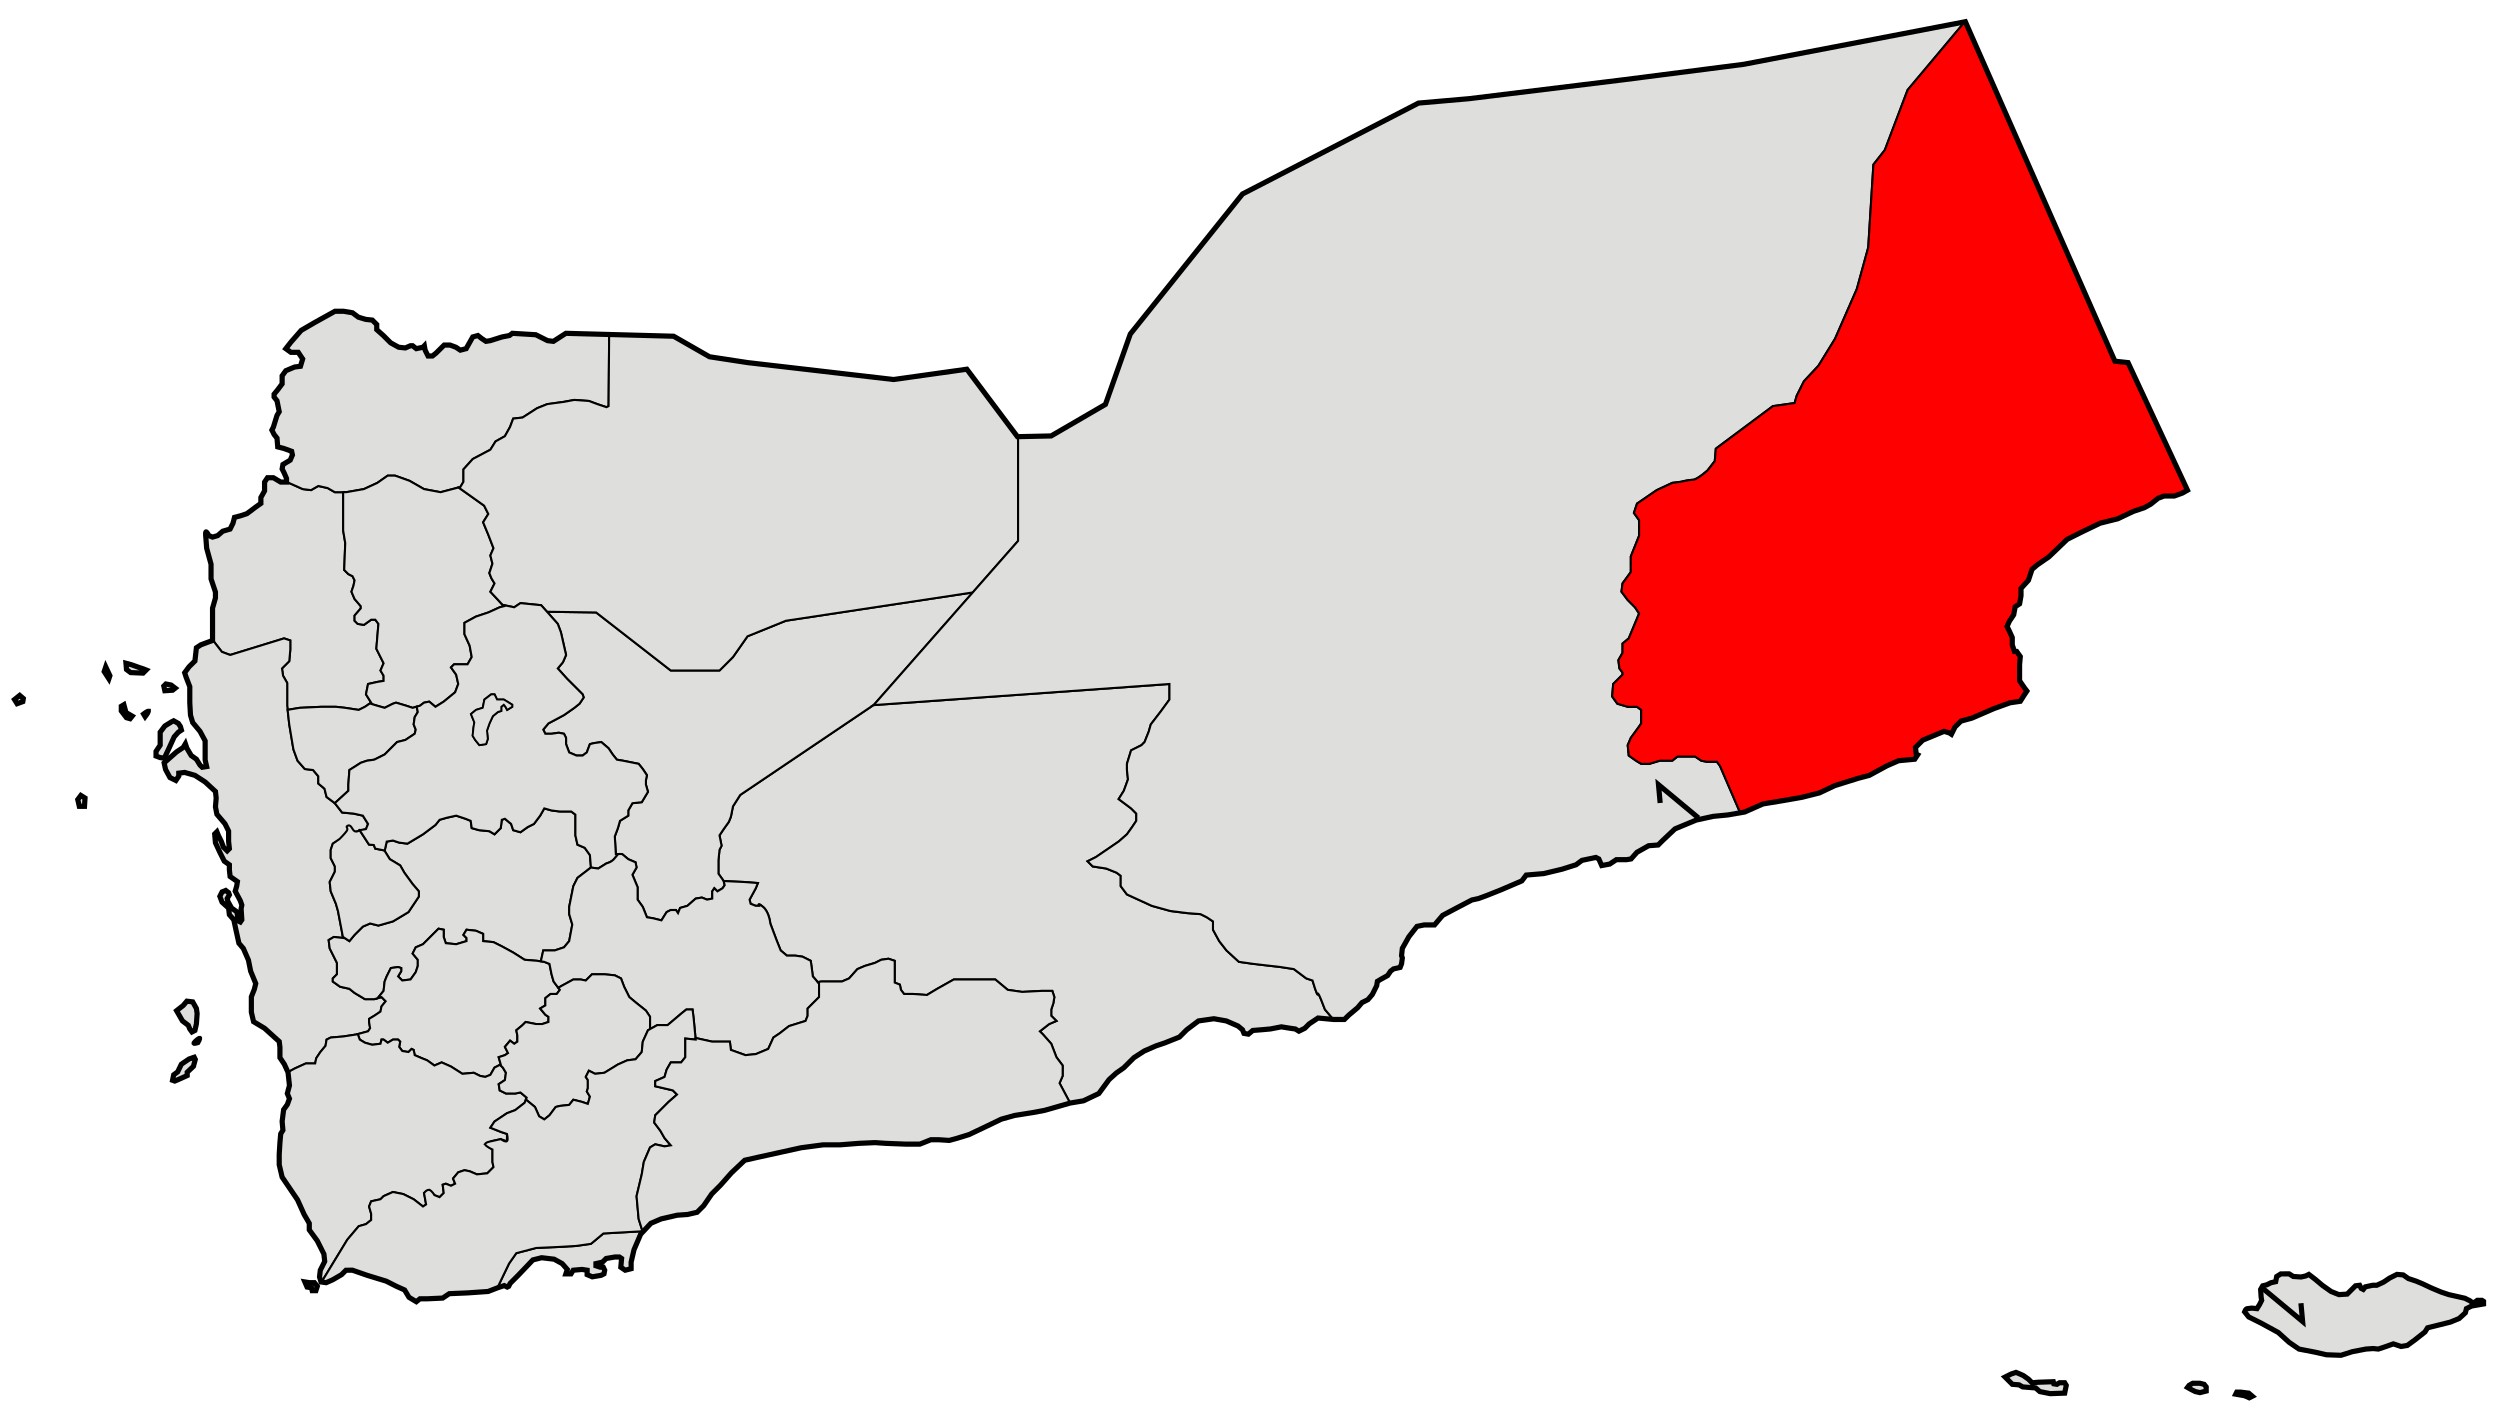 <?xml version="1.0" encoding="utf-8"?>
<!DOCTYPE svg PUBLIC "-//W3C//DTD SVG 1.1//EN" "http://www.w3.org/Graphics/SVG/1.1/DTD/svg11.dtd">
<svg version="1.1"
	 id="svg2" xmlns:rdf="http://www.w3.org/1999/02/22-rdf-syntax-ns#" sodipodi:docbase="C:\Documents and Settings\Rub√©n\Mis documentos\Mis im√°genes\wikipedia" inkscape:version="0.43" sodipodi:docname="Location of Hadhramaut.svg" xmlns:svg="http://www.w3.org/2000/svg" xmlns:sodipodi="http://inkscape.sourceforge.net/DTD/sodipodi-0.dtd" xmlns:inkscape="http://www.inkscape.org/namespaces/inkscape" xmlns:dc="http://purl.org/dc/elements/1.1/" sodipodi:version="0.32" xmlns:cc="http://web.resource.org/cc/"
	 xmlns="http://www.w3.org/2000/svg" xmlns:xlink="http://www.w3.org/1999/xlink" x="0px" y="0px" width="1205.694px"
	 height="686.015px" viewBox="0 0 1205.694 686.015" enable-background="new 0 0 1205.694 686.015" xml:space="preserve">
<path id="path3113" sodipodi:nodetypes="ccccccccccccccccccccccccccccccccccccccccccccccccccccccccccccccccccccccccccccccccccc" fill="#DEDEDC" stroke="#000000" d="
	M129,230.406l-1.406,2.094v4.25l-1.781,3.188v2.844l-2.469,1.75l-4.25,3.188l-3.188,1.062l-2.812,0.719l-0.719,2.812l-1.406,2.844
	l-3.531,1.031l-2.469,2.125l-2.469,0.719l-1.781-0.719l-1.406-1.75v3.188l0.344,4.594l2.125,7.781v7.062l2.125,6.344v2.843
	l-1.406,4.938v7.094v5.656v2.5l4.5,5.812l4,1.5l19.5-6l6.5-2l3,1v4.5l-0.5,5.5l-3.5,3.5l0.5,3.5l2,3.5v11l0.219,1.969l5.781-0.969
	l10.5-0.5h7l4.5,0.5l6.5,1l3-1.5l3-2l-2.5-4l1-5l4.5-1l3-0.5v-2.5l-1.5-2.5l1.5-3.5l-1.5-3l-2-4l1-12l-1.5-2h-2l-3.5,2.5l-3-0.5
	l-1.5-1.5v-2.5l3-3.5v-1l-3-3.5l-1.5-3.5l1-3l0.5-2.5l-1-2l-2-1l-2-2l0.5-13l-1-6v-18.5h-4l-3.5-2l-4.5-1l-3.5,2l-4-0.5l-7.812-3.5
	v0.125h-2.812l-3.531-2.094H129z"/>
<path id="path3103" fill="#DEDEDC" stroke="#000000" d="M138.188,232.375l7.812,3.5l4,0.5l3.5-2l4.5,1l3.5,2h5.5l8.5-1.5l6.5-3
	l5-3.5h3.5l7,2.5l7,4l8,1.5l9.5-2.5l1.5-2.5v-6l4.5-5l8.5-4.5l2.5-4l4.5-2.5l2.5-4.5l1.5-4l4.5-0.5l7-4.5l5-2l7.5-1l5.5-1l7,0.5
	l4,1.5l4.5,1.5l1-0.5l0.281-34.562l-20.875-0.562l-6.031,3.875l-2.812-0.344l-5.656-2.844l-11.312-0.688l-1.406,1.062l-3.562,0.688
	l-5.656,1.781l-2.094,0.344l-2.125-1.406l-1.781-1.406L228,162.5l-3.188,5.656L222,168.875l-2.125-1.406l-2.844-1.062h-2.812
	l-3.906,3.875l-1.75,1.406h-2.125l-1.406-2.812l-0.375-2.125l-0.688,0.719l-3.188,0.688L199,166.75h-1.062l-2.469,1.062
	l-3.188-0.344l-3.875-2.125l-3.531-3.531l-3.188-2.844V156.5l-2.125-2.125l-3.188-0.344l-3.531-1.062L170,150.844l-4.219-0.719
	h-4.25l-9.562,5.312l-6.719,3.906L140.313,165l-2.469,3.156l2.469,1.781h3.531l2.125,3.188l-1.062,3.531L142.094,177l-4.25,1.781
	l-1.781,2.469v3.875l-2.125,2.844l-1.75,2.125v1.406l1.406,1.781l1.062,5.281l-1.062,1.781l-1.75,5.656l-0.719,1.406l1.062,2.125
	l1.406,1.781l0.344,4.219l2.844,0.719l3.875,1.406l0.375,1.781l-1.062,2.469l-3.531,2.125l-0.375,2.125l1.062,2.125l1.062,2.469
	V232.375z"/>
<path id="path3108" sodipodi:nodetypes="cccccccccccccccccccccccccccccccccccccccccccccccccccccccccccccccccccccccccccccccccccccccccccccccccccccccccccccccccccccccccccccccccccccccccccccccccccccccccccccccccccccccccccccccccccccccccccccccccccccccccccccccssssssssscccccccccccccccccccccccccccccccccccccsssssssscsssssscccccccccccccc" fill="#DEDEDC" stroke="#000000" d="
	M137,307.875l-6.5,2l-19.5,6l-4-1.5l-4.5-5.812v0.312L96.844,311l-2.125,1.406L94,318.781l-2.844,2.812l-2.094,2.844l0.688,2.125
	l1.781,4.594v6v1.781l0.344,6l1.062,3.531l3.531,4.25l2.469,4.594v6.031v3.156l0.719,3.188l-2.125,0.344L96.469,369l-1.75-2.844
	l-2.5-1.781l-2.094-3.531l-0.719-2.125l-1.062,1.781l-3.188,2.125l-3.188,2.812l-2.812,2.5l0.688,3.156L81.969,375l2.844,1.406
	l1.406-2.125v-1.406l2.844-0.344L94,373.937l4.938,3.188l4.969,4.594l0.344,3.188l-0.344,4.219l0.688,3.562l3.906,4.594l1.75,3.531
	v4.938l0.375,3.531l-1.062,1.062l-1.781-1.75l-1.062-2.844l-1.406-2.812l-0.719-1.781l-1.062,1.062l0.375,4.25l2.125,4.594
	l2.125,4.25l2.469,1.75v2.469l0.344,3.188l3.531,2.469l-0.344,2.125l-0.719,2.469l2.469,4.625l0.719,2.094l-0.344,1.781l0.344,5.312
	l-0.719,1.062l-1.406-0.719v-2.812l-0.344-1.438l-2.469-1.75l-1.781-3.188l-0.344-1.406l1.062-1.781l-0.375-1.062l-1.406-1.062
	l-1.75,0.719l-1.062,2.125l1.062,2.812l3.156,2.844l0.375,3.188l2.125,2.469l1.062,4.938l1.406,6.375l2.125,2.469l2.469,5.656
	l1.062,5.312l2.469,6l-0.719,2.844l-1.406,3.531v7.406l1.062,4.594l5.312,3.188l7.062,6.375l0.344,2.812v4.969l2.125,3.188
	l1.75,3.844l3.125-1.719l5.5-2.5h4.5l0.5-2.5l2-3l2.5-3l0.5-3l2-1l6-0.5l6.5-1l5.5-1.5l1-1.5l-0.5-3v-1.5l2.5-1.5l3-2l0.5-2.5l2-2.5
	l-2-2l-3.5,1H176l-5-3l-2.5-2l-4.5-1l-3.5-2.5v-1.5l2-2v-2v-3.5l-1-2l-2.5-5l-0.5-4l2.5-1.5l4.5,0.5l-0.5-2.5l-2-10.5l-1-3.5l-2.5-6
	l-0.5-4.5l2.5-5v-2.5l-2-4v-4l1-3l2.5-1.5l3-2l4.5-2l6-1.5l1-2.5l-2.5-4l-4.5-1l-5.5-0.5l-3.5-4.5l-4-3l-1-4l-3-2.5v-3.5l-2.5-3
	l-4-0.5l-3.5-4l-2-5.5l-2-12l-1-9v-11l-2-3.5l-0.5-3.5l3.5-3.5l0.5-5.5v-4.5L137,307.875z M60.75,319.875l0.25,3l2,1.5l6,0.25
	l1.5-1.5l-1.25-0.5l-2.25-0.75l-3.5-1.25L60.75,319.875z M51,321.625l-0.75,2.25l2.25,3.5l0.5-1.5L51,321.625z M80,329.875l-1,1
	l0.5,2.25l3.75-0.25l1.25-1l-2-1.5L80,329.875z M9.5,335.375l-2.5,2l1.25,2l2.75-1l0.25-1.5L9.5,335.375z M59.75,339.875l-1.25,0.75
	v2.25l2.5,3.25l1.75,0.5l1-1.25l-3-1.75L59.75,339.875z M71.344,343.062c-0.521,0.09-2.094,1.312-2.094,1.312l0.75,1.25
	c0,0,1.423-1.871,1.5-2.406c0-0.004-0.001-0.027,0-0.031c0-0.004,0-0.027,0-0.031c-0.001-0.003,0.001-0.027,0-0.031
	c-0.002-0.002,0.001-0.029,0-0.031c-0.002-0.002-0.029,0.002-0.031,0c-0.003,0-0.028-0.029-0.031-0.031c-0.004,0-0.027,0-0.031,0
	s-0.027,0-0.031,0C71.366,343.064,71.353,343.061,71.344,343.062z M83.75,347.625l-1,0.5l-3.25,2l-2.25,3v6.25l-2,3v2.25l2,0.75
	l2,0.25l2.25-4.75l2.5-5.5l2-2.25l1.5-1l-0.5-1.75l-1-1.5L83.75,347.625z M39,383.625l-1.5,2l0.75,3.25h2.5l0.25-4L39,383.625z
	 M90.125,482.843l-1.781,2.094l-3.188,2.5L88,492.375l2.812,2.125l0.719,1.75l1.062,1.438L94,496.968l0.719-3.188l0.344-4.938
	l-0.344-2.469l-1.781-3.188L90.125,482.843z M96.031,500.875c-0.56,0.209-2.165,1.615-2.375,2.094
	c-0.003,0.008-0.029,0.025-0.031,0.031c-0.001,0.004,0,0.029,0,0.031c0,0.004-0.001,0.029,0,0.031
	c0.001,0.006,0.028,0.027,0.031,0.031c0.004,0.004,0.026,0.029,0.031,0.031c0.003,0.002,0.028,0,0.031,0
	c0.014,0.006,0.046,0.029,0.062,0.031c0.435,0.055,1.625-0.344,1.625-0.344s0.854-1.49,0.812-1.875
	c-0.001-0.002,0.001-0.027,0-0.031c-0.003-0.004-0.028-0.027-0.031-0.031c-0.003,0-0.029,0.002-0.031,0c-0.003,0-0.028,0-0.031,0
	c-0.014,0.002-0.046-0.004-0.062,0C96.054,500.878,96.04,500.871,96.031,500.875z M93.656,509.875l-2.5,0.875l-3.688,2.5
	l-1.781,3.688l-1.938,1.438L83.219,521l1.062,0.375l2.469-1.062l3.531-1.594v-1.594l3-2.844l0.906-3.344L93.656,509.875z"/>
<path id="path3118" fill="#DEDEDC" stroke="#000000" d="M178.375,339.281l3.625,1.094l3.5,1l4-2l1.5-0.5l5,1.5l3,1l3.5-1l2-1.5
	l2.5-0.5l3,2.5l4-2.5l5.5-4.5l1.5-4l-1-4.5l-2.5-3.5l1.5-1.5h6.5l2-3.5l-1-5.5l-2.5-5.5v-5.5l5.5-3l6-2l5.5-2.5l2-0.5l-6.5-7l2-4
	l-1.5-2.5l-1-2.5l1.5-4.5l-1-4l1.5-3.5l-2.5-6.5l-2.5-6l2.5-4l-2-4l-12.344-8.781l-8.656,2.281l-8-1.5l-7-4l-7-2.5H187l-5,3.5
	l-6.5,3l-8.5,1.5h-1.5v18.5l1,6l-0.5,13l2,2l2,1l1,2l-0.5,2.5l-1,3l1.5,3.5l3,3.5v1l-3,3.5v2.5l1.5,1.5l3,0.5l3.5-2.5h2l1.5,2l-1,12
	l2,4l1.5,3l-1.5,3.5l1.5,2.5v2.5l-3,0.5l-4.5,1l-1,5l2.5,4L178.375,339.281z"/>
<path id="path3123" fill="#DEDEDC" stroke="#000000" d="M161.469,387.343l6.531-5.969v-3l0.5-7l5.5-3.5l3-1l3.5-0.5l5-2.5l3-3l3-3
	l4-1l4.5-3l0.5-2l-1-2.5l0.5-3.5l1.5-2.5l-0.562-2.562L199,341.375l-3-1l-5-1.5l-1.5,0.5l-4,2l-3.5-1l-3.625-1.094L176,340.875
	l-3,1.5l-6.5-1l-4.5-0.5h-7l-10.5,0.5l-5.781,0.969l0.781,7.031l2,12l2,5.5l3.5,4l4,0.5l2.5,3v3.5l3,2.5l1,4L161.469,387.343z"/>
<path id="path3183" fill="#DEDEDC" stroke="#000000" d="M643.063,491.656L639,486.875c0,0-0.875-2.375-1.75-4.5
	c-0.438-1.062-0.859-2.078-1.188-2.688c-0.164-0.305-0.311-0.494-0.406-0.562s-0.156,0-0.156,0.25s-0.025,0.322-0.094,0.281
	s-0.164-0.211-0.281-0.469c-0.234-0.516-0.562-1.375-0.875-2.312c-0.625-1.875-1.25-4-1.25-4l-3-1l-6-4.5l-6.5-1l-13-1.5l-7-1
	l-6-5.5l-3.5-4.5l-3-5.5v-4l-3-2l-3-1.5l-6.5-0.5l-8-1l-9-2.5l-12-5.5l-3-4v-5l-2-1.5l-5-2l-6.5-1l-2.5-2.5l4-2l11-7.5l4-3.5
	l2.5-3.5l2-3v-3.5l-2.5-2.5l-4-3l-2-1.5l2.5-4l2-5.5l-0.5-4.5v-3l2-6.5l5-2.5l1.5-1.5l2-5l1-3.5l5-6.5l4-5.5v-7.5l-142.781,10.188
	L357,383.375l-3.5,5.5l-1,5l-1,2.5l-2.5,3.5l-2,3l1,5l-1,2l-0.5,5v6.5l2.5,3.5v0.031l10,0.469l6.5,0.5l-1,2.5l-3,5.5l0.5,2l2.5,1
	h1.5c0,0-0.25-0.5-0.125-0.688c0.062-0.094,0.234-0.133,0.562,0.031s0.812,0.531,1.562,1.156s1.344,1.414,1.812,2.281
	s0.812,1.812,1.062,2.656c0.5,1.688,0.625,3.062,0.625,3.062l3,8l2,5l3,2.5h4l3.5,0.5l4,2l0.5,3.5l0.5,4l2.406,2.781l1.594-0.281h10
	l3.5-1.5l4-4.5l3.5-1.5l5-1.5l3-1.5l3.5-0.5l3,1v8v2.5l2.5,1l0.5,2.5l1.5,2h4.5l6.5,0.5l5-3l8-4.5h13.5h6.5l6,5l7,1l9.5-0.5h5l1,3
	l-0.5,3l-1,3v3l2.5,2.5l-3.5,1.5l-4.5,3.5l1.5,1.5l4,4.5l2.5,6.5l3,4v5l-1.5,3.5l5.094,9.594h0.062l6.344-1.062l7.438-3.531
	l4.938-6.719l3.531-3.188l3.531-2.469l4.969-4.938l4.938-3.188l5.656-2.469l4.25-1.438l7.062-2.812l3.531-3.531l5.656-4.25
	l7.438-1.062l6,1.062l5.656,2.469l2.125,1.781l0.719,1.75l2.125,0.375l2.125-1.781l4.219-0.344l4.25-0.375l5.312-1.031l4.25,0.688
	l2.469,0.344l1.75,1.062l2.844-1.406l2.125-2.125l4.25-2.812L643.063,491.656z"/>
<path id="path3133" fill="#DEDEDC" stroke="#000000" d="M263.781,295.031l5.219,5.844l1.5,4l2.5,11l-1.5,3.5l-2.5,3l4.5,5l7.5,7.5
	l0.5,1.5l-2,3l-2.5,2l-5,3.5l-7.5,4l-2.5,3l1,2h3l3.5-0.5l2.5,0.5l1,2v3l1.5,4l3.5,1.5h3l2-1.5l1.5-4l2-0.5l3.5-0.5l3.5,3l2,3l2,2.5
	l3,0.5l7.5,1.5l2,2.5l2,3l-0.5,2.5v2l1,3.5l-3,5l-4.5,0.5l-2,3.5v2.5l-4,2.5l-1,3.5l-1.5,4l0.5,8.5h3l3,2.5l3.5,1.5l0.5,2.5l-2,3.5
	l2.5,6v6l2.5,3.5l2,5l3,0.5l4,1l2.5-4l2-1h2.5l1,1.5l1-2.5l3.5-1l4-3.5l3-0.5l2.5,1l2.5-0.5v-3.5l1-1.5l1.5,1.5l2.5-1.5l1-1.5
	l-0.5-2l-2.5-3.5v-6.5l0.5-5l1-2l-1-5l2-3l2.5-3.5l1-2.5l1-5l3.5-5.5l64.5-43.5l47.656-54.156L379,299.375l-18.5,7.5l-7,10l-6.5,6.5
	h-23.5l-36-28L263.781,295.031z"/>
<path id="path3128" fill="#DEDEDC" stroke="#000000" d="M263.781,295.031l23.719,0.344l36,28H347l6.5-6.5l7-10l18.5-7.5
	l90.156-13.656L491,260.875v-50.281h-0.312l-24.406-32.531l-35.344,4.969l-70.344-8.156l-18.406-2.812l-17.312-9.906l-31.094-0.844
	l-0.281,34.562l-1,0.5l-4.5-1.5l-4-1.5l-7-0.5l-5.5,1l-7.5,1l-5,2l-7,4.5l-4.5,0.5l-1.5,4l-2.5,4.5l-4.5,2.5l-2.5,4l-8.5,4.5l-4.5,5
	v6l-1.5,2.5l-0.844,0.219l12.344,8.781l2,4l-2.5,4l2.5,6l2.5,6.5l-1.5,3.5l1,4l-1.5,4.5l1,2.5l1.5,2.5l-2,4l5.906,6.343l5.594,1.156
	l3-2l10,1L263.781,295.031z"/>
<path id="path3143" fill="#DEDEDC" stroke="#000000" d="M260.844,463.625l1.156-5.25h5.5l4.5-1.5l2.5-3l1.5-8l-1.5-5v-3.5l2-10l2-4
	l6.5-5l-0.5-6l-2.5-3.5l-3.5-1.5l-1-4.5v-6.5v-3.5l-2-1.5H270l-4-0.5l-3.5-1l-2,3.5l-3,4l-3,1.5l-3.5,2.5l-3.5-1l-1-3l-3-2.5
	l-1.5,0.5l-0.5,4l-3,3l-2.5-1.5l-5-0.5l-3.5-1l-0.5-3.5l-2.5-1l-4.5-1.5l-4.5,1l-3.5,1l-2,2.5l-6,4.5l-7.5,4.5l-4-0.5l-3-1l-3,0.5
	l-1,4.5l2.5,4l5,3l2,3.5l4,5.5l3,3.5v2.5l-5,7.5l-7.5,4.5l-7,2l-4-1l-3.5,1.5l-4,4l-2.5,3l-3.125-2.062l0.125,0.562l-4.5-0.5
	l-2.5,1.5l0.5,4l2.5,5l1,2v3.5v2l-2,2v1.5l3.5,2.5l4.5,1l2.5,2l5,3h4.5l1.625-0.469l2.875-3.531l0.5-4.5l1-2.5l2-4l3.5-0.5l1.5,0.5
	v1.5l-1.5,2.5l2,2l4-0.5l2.5-3.5l1-3v-3l-2.5-3l1.5-3l3.5-1.5l5.5-5.5l2-2l2.5,0.5v3.5l1,3l5,0.5l5-1.5v-1.5l-1.5-1.5l1.5-2.5
	l4.5,0.5l3.5,1.5v3.5l5,0.5l4,2l5.5,3l5.5,3.5l6,0.5L260.844,463.625z"/>
<path id="path3138" fill="#DEDEDC" stroke="#000000" d="M172.531,498.718l0.969,2.656l2.5,1.5l3.5,1l4-0.5l0.5-2h1l2,1.5l2.5-1.5
	h2.5l1,1l-0.5,2.5l1.5,2l3,0.5l1.5-1.5l1,0.5l0.5,2.5l3.5,1.5l2.5,1l3.5,2.5l3.5-1.5l4.5,2l5.5,3.5l5.5-0.5l3,1.5l2.5,0.5l2.5-1
	l2-3.5l3-1.5l-1-3.5l3-1l1.5-1l-1.5-3l2.5-3l2,1.5l1.5-1v-3l-0.5-2.5l3-2.5l1.5-1.5l5,1h3l3-1v-2.5l-1.5-1l-2.5-3l2.5-1.5v-3.5
	l2.5-2h3l1.5-2l-3-4l-1-3.5l-1-5l-2.5-1l-3.5-0.5l-6-0.5l-5.5-3.5l-5.5-3l-4-2l-5-0.5v-3.5l-3.5-1.5l-4.5-0.5l-1.5,2.5l1.5,1.5v1.5
	l-5,1.5l-5-0.5l-1-3v-3.5l-2.5-0.5l-2,2l-5.5,5.5l-3.5,1.5l-1.5,3l2.5,3v3l-1,3l-2.5,3.5l-4,0.5l-2-2l1.5-2.5v-1.5l-1.5-0.5
	l-3.5,0.5l-2,4l-1,2.5l-0.5,4.5l-2.875,3.531l1.875-0.531l2,2l-2,2.5l-0.5,2.5l-3,2l-2.5,1.5v1.5l0.5,3l-1,1.5L172.531,498.718z"/>
<path id="path1370" sodipodi:nodetypes="cccccsssccccccccccccccccccccccccccc" fill="#DEDEDC" stroke="#000000" d="M185.531,410.187
	l-4.562-0.906l-0.688-1.75l-2.312-0.188l-4.531-6.969c0,0-1.222,1.051-2.407,0.5c-1.186-0.549-1.698-3.736-3.573-2.522
	c-0.938,0.606,0.776,0.992-0.28,2.464s-3.47,3.852-3.47,3.852l-3.207,2.207l-1,3v4l2,4v2.5l-2.5,5l0.5,4.5l2.5,6l1,3.5l2,10.5
	l0.375,1.938l3.125,2.062l2.5-3l4-4l3.5-1.5l4,1l7-2l7.5-4.5l5-7.5v-2.5l-3-3.5l-4-5.5l-2-3.5l-5-3l-2.5-4L185.531,410.187z"/>
<path id="path3148" fill="#DEDEDC" stroke="#000000" d="M251,290.875l-3,2l-5.594-1.156l0.594,0.656l-2,0.5l-5.5,2.5l-6,2l-5.5,3
	v5.5l2.5,5.5l1,5.5l-2,3.5H219l-1.5,1.5l2.5,3.5l1,4.5l-1.5,4l-5.5,4.5l-4,2.5l-3-2.5l-2.5,0.5l-2,1.5l-1.562,0.438l0.562,2.562
	l-1.5,2.5l-0.5,3.5l1,2.5l-0.5,2l-4.5,3l-4,1l-3,3l-3,3l-5,2.5l-3.5,0.5l-3,1l-5.5,3.5l-0.5,7v3l-6.531,5.969l0.031,0.031l3.5,4.5
	l5.5,0.5l4.5,1l2.5,4l-1,2.5l-3.062,0.5l4.531,6.969l2.312,0.188l0.688,1.75l4.562,0.906l0.969-4.312l3-0.5l3,1l4,0.5l7.5-4.5l6-4.5
	l2-2.5l3.5-1l4.5-1l4.5,1.5l2.5,1l0.5,3.5l3.5,1l5,0.5l2.5,1.5l3-3l0.5-4l1.5-0.5l3,2.5l1,3l3.5,1l3.5-2.5l3-1.5l3-4l2-3.5l3.5,1
	l4,0.5h5.5l2,1.5v3.5v6.5l1,4.5l3.5,1.5l2.5,3.5l0.5,6l-0.031,0.031l3.531,0.469l4-2.5c0,0,0.625-0.125,1.438-0.5s1.812-1,2.562-2
	c0.332-0.443,0.996-1.195,1.656-2H297l-0.5-8.5l1.5-4l1-3.5l4-2.5v-2.5l2-3.5l4.5-0.5l3-5l-1-3.5v-2l0.5-2.5l-2-3l-2-2.5l-7.5-1.5
	l-3-0.5l-2-2.5l-2-3l-3.5-3l-3.5,0.5l-2,0.5l-1.5,4l-2,1.5h-3l-3.5-1.5l-1.5-4v-3l-1-2l-2.5-0.5l-3.5,0.5h-3l-1-2l2.5-3l7.5-4l5-3.5
	l2.5-2l2-3l-0.5-1.5l-7.5-7.5l-4.5-5l2.5-3l1.5-3.5l-2.5-11l-1.5-4l-8-9L251,290.875z M236.875,334.875h1.625l1.219,2.5h3.25
	l4.062,2.5v1l-2.438,1.5l-0.812-1.5l-0.812-1l-1.219,1v2l-1.625,0.5l-2.438,2l-1.625,3.5l-1.219,3.469l0.406,4l-0.812,2.5l-3.25,0.5
	l-2-2.5l-1.219-2l0.406-4l0.406-2.469l-1.625-4l2.438-2l3.219-1l0.812-4L236.875,334.875z"/>
<path id="path3153" fill="#DEDEDC" stroke="#000000" d="M172.531,498.718L172,498.875l-6.5,1l-6,0.5l-2,1l-0.5,3l-2.5,3l-2,3
	l-0.5,2.5h-4.5l-5.5,2.5l-3.125,1.719l0.031,0.031l0.688,6.375l-1.031,3.875l1.031,2.469l-1.031,2.844l-1.781,2.469l-0.719,5.656
	l0.375,4.25l-1.062,1.75l-0.375,4.25l-0.344,5.656v4.969l1.406,6l7.438,10.969l3.188,7.062l2.469,4.25v3.156l3.875,5.312
	l3.188,6.375l0.375,3.531l-2.125,4.25l-0.375,3.188l0.719,2.469l0.281,0.031l12.406-20.406l5.5-6.5l3.5-1l2.5-2v-3l-1-3.5l1-2.5
	l4.5-1l1.5-1.5l4.5-2l5,1l5,2.5l4.5,3.5l1.5-1l-1-5.5l2.5-1.5l2.5,2.5l2.5,1l2-2l-0.5-4l1.5-0.5l2.5,1l2-1l-1-2.5l2.5-3l3-1l2.5,0.5
	l3.5,1.5l5-0.5l3-3l-0.5-2.5v-6l-3.5-2.5l3-1.5l4.5-1l3,1v-3.5l-3-1l-5-2l2-3l6-4l4-1.5l4.5-3.5l1-2.5l-3-2.5l-2.5,0.5H244l-3-1.5
	l-0.5-3l3-2l0.5-3.5l-1.5-2.5l-1.344-1.344l-2.656,1.344l-2,3.5l-2.5,1l-2.5-0.5l-3-1.5l-5.5,0.5l-5.5-3.5l-4.5-2l-3.5,1.5l-3.5-2.5
	l-2.5-1l-3.5-1.5l-0.5-2.5l-1-0.5l-1.5,1.5l-3-0.5l-1.5-2l0.5-2.5l-1-1h-2.5l-2.5,1.5l-2-1.5h-1l-0.5,2l-4,0.5l-3.5-1l-2.5-1.5
	L172.531,498.718z M147.031,618.25l1.062,2.469l2.125,0.344l0.344,1.406h1.781l0.688-2.094l-1.406-1.781h-2.469L147.031,618.25z"/>
<polygon fill="#DEDEDC" stroke="#000000" points="310.344,593.781 291,594.875 285,599.875 278,600.875 269.5,601.375 
	258.5,601.875 249,604.375 245.5,609.375 239.844,621.125 240.031,621.062 243.188,620 244.625,620.718 245.313,620.375 
	246.031,618.937 249.906,615.062 257,607.625 261.219,606.562 267.25,607.281 271.125,609.406 273.594,612.218 272.906,614.343 
	275.375,614.343 276.438,612.593 280.688,612.218 283.156,612.593 283.156,614.718 285.625,615.781 289.875,615.062 
	291.281,614.343 291.625,612.593 290.938,611.156 289.5,611.156 287.406,610.468 287.406,609.406 290.563,608.687 292.344,606.937 
	296.594,606.218 298.719,606.218 299.781,606.937 299.406,611.156 301.531,612.593 304.375,611.875 304.375,608.687 
	305.781,602.687 308.969,595.25 "/>
<path id="path3173" fill="#DEDEDC" stroke="#000000" d="M335.438,500.593l8.062,1.781h8.5l0.5,4l7,2.5l5-0.5l6-2.5l2.5-5.5l3-2
	l4.5-3.5l8-2.5l1-2.5v-3.5l2.5-2.5l3-3v-2.5v-4l-3-3.5l-0.5-4l-0.5-3.5l-4-2l-3.5-0.5h-4l-3-2.5l-2-5l-3-8
	c0,0-0.125-1.375-0.625-3.062c-0.25-0.844-0.594-1.789-1.062-2.656S368.75,438,368,437.375s-1.234-0.992-1.562-1.156
	s-0.5-0.125-0.562-0.031c-0.125,0.188,0.125,0.688,0.125,0.688h-1.5l-2.5-1l-0.5-2l3-5.5l1-2.5l-6.5-0.5l-10-0.469l0.5,1.969l-1,1.5
	l-2.5,1.5l-1.5-1.5l-1,1.5v3.5l-2.5,0.5l-2.5-1l-3,0.5l-4,3.5l-3.5,1l-1,2.5l-1-1.5h-2.5l-2,1l-2.5,4l-4-1l-3-0.5l-2-5l-2.5-3.5v-6
	l-2.5-6l2-3.5l-0.5-2.5l-3.5-1.5l-3-2.5h-1.844c-0.66,0.805-1.324,1.557-1.656,2c-0.75,1-1.75,1.625-2.562,2s-1.438,0.5-1.438,0.5
	l-4,2.5l-3.531-0.469l-6.469,4.969l-2,4l-2,10v3.5l1.5,5l-1.5,8l-2.5,3l-4.5,1.5H262l-1.156,5.25l1.656,0.25l2.5,1l1,5l1,3.5l2.25,3
	l1.75-1l5.5-3h3.5l2.5,0.5l3-3h6l5,0.5l3,1.5l1.5,4l2.5,5l3,2.5l5,4l2,3v5.938l3.5-1.938h5l6.5-5.5l2.5-2h3l0.5,4L335.438,500.593z"
	/>
<path id="path3168" fill="#DEDEDC" stroke="#000000" d="M313.5,496.312v-5.938l-2-3l-5-4l-3-2.5l-2.5-5l-1.5-4l-3-1.5l-5-0.5h-6
	l-3,3l-2.5-0.5h-3.5l-5.5,3l-1.75,1l0.75,1l-1.5,2h-3l-2.5,2v3.5l-2.5,1.5l2.5,3l1.5,1v2.5l-3,1h-3l-5-1l-1.5,1.5l-3,2.5l0.5,2.5v3
	l-1.5,1l-2-1.5l-2.5,3l1.5,3l-1.5,1l-3,1l1,3.5l-0.344,0.156l1.344,1.344l1.5,2.5l-0.5,3.5l-3,2l0.5,3l3,1.5h4.5l2.5-0.5l3,2.5
	l-0.375,0.938l4.375,3.562l2,4.5l2.5,1.5l2.5-2l3-4l2-0.5l4.5-0.5l2-2.5l4,1l3,1l1-3.5l-1.5-2.5l0.5-1.5v-4l-1-1.5l1.5-3l3,1.5
	l4.5-0.5l6.5-4l4.5-2l4-0.5l3-3.5l0.5-5l2.5-5.5L313.5,496.312z"/>
<path id="path3163" sodipodi:nodetypes="ccccccccccccccccccccccccccccccccccccccccccccccccccccccccccccccccsccsccccccccccccccccscccccccccccccccccccccccccccccccccccccccccc" fill="#DEDEDC" stroke="#000000" d="
	M309.875,593.812L308,587.875l-1-11l2.5-10.5l1-6l3-7l2.5-1.5l4.5,1l3-0.5l-3-3.5l-2-3.5l-3-4l0.5-3.5l3-3l3.5-3.5l4-3.5l-2-2
	l-8.5-2v-2.5l4.5-2l1-3.5l2-3.5h5l2-2.5v-9l5,0.5l-1-10.5l-0.5-4h-3l-2.5,2l-6.5,5.5h-5l-4.5,2.5l-2.5,5.5l-0.5,5l-3,3.5l-4,0.5
	l-4.5,2l-6.5,4l-4.5,0.5l-3-1.5l-1.5,3l1,1.5v4l-0.5,1.5l1.5,2.5l-1,3.5l-3-1l-4-1l-2,2.5l-4.5,0.5l-2,0.5l-3,4l-2.5,2l-2.5-1.5
	l-2-4.5l-4.375-3.562L253,531.875l-4.5,3.5l-4,1.5l-6,4l-2,3l5,2l3,1c0,0,0.75,2.875,0,3.5s-3-1-3-1l-4.5,1c0,0-3.125,0.5-3,1.5
	s3.5,2.5,3.5,2.5v6l0.5,2.5l-3,3l-5,0.5l-3.5-1.5l-2.5-0.5l-3,1l-2.5,3l1,2.5l-2,1l-2.5-1l-1.5,0.5l0.5,4l-2,2l-2.5-1
	c0,0-1.25-2.25-2.5-2.5s-2.5,1.5-2.5,1.5l1,5.5l-1.5,1l-4.5-3.5l-5-2.5l-5-1l-4.5,2l-1.5,1.5l-4.5,1l-1,2.5l1,3.5v3l-2.5,2l-3.5,1
	l-5.5,6.5l-12.406,20.406l2.188,0.312l3.188-1.406l4.25-2.469l2.125-2.125H170l7.094,2.469l9.188,2.812l4.938,2.5l3.906,1.75
	l2.125,3.531l3.531,2.125l1.75-1.406h3.531l7.438-0.344l3.188-2.125l8.844-0.375l9.875-0.688l4.438-1.719l5.656-11.75l3.5-5l9.5-2.5
	l11-0.5l8.5-0.5l7-1l6-5L309.875,593.812z"/>
<path id="path3178" fill="#DEDEDC" stroke="#000000" d="M516.094,531.968L511,522.375l1.5-3.5v-5l-3-4l-2.5-6.5l-4-4.5l-1.5-1.5
	l4.5-3.5l3.5-1.5l-2.5-2.5v-3l1-3l0.5-3l-1-3h-5l-9.5,0.5l-7-1l-6-5h-6.5H460l-8,4.5l-5,3l-6.5-0.5H436l-1.5-2l-0.5-2.5l-2.5-1v-2.5
	v-8l-3-1l-3.5,0.5l-3,1.5l-5,1.5l-3.5,1.5l-4,4.5l-3.5,1.5h-10l-1.594,0.281l0.594,0.719v4v2.5l-3,3l-2.5,2.5v3.5l-1,2.5l-8,2.5
	l-4.5,3.5l-3,2l-2.5,5.5l-6,2.5l-5,0.5l-7-2.5l-0.5-4h-8.5l-8.062-1.781l0.062,0.781l-5-0.5v9l-2,2.5h-5l-2,3.5l-1,3.5l-4.5,2v2.5
	l8.5,2l2,2l-4,3.5l-3.5,3.5l-3,3l-0.5,3.5l3,4l2,3.5l3,3.5l-3,0.5l-4.5-1l-2.5,1.5l-3,7l-1,6l-2.5,10.5l1,11l1.875,5.938
	l0.469-0.031l3.562-3.812l4.969-2.125l7.75-1.781l4.969-0.344l4.594-1.062l3.188-3.188l3.875-5.656l4.25-4.25l5.312-6l6.344-6
	l6.375-1.438l20.844-4.594L397,552.125h8.125l9.188-0.719l7.781-0.344l4.969,0.344l9.531,0.375h7.062l5.312-2.125h3.531l5.312,0.344
	l3.875-1.062l5.656-1.75l6.719-3.188l8.844-4.25l6.375-1.781l8.844-1.406l5.656-1.062l4.938-1.406L516.094,531.968z"/>
<path fill="#DEDEDC" stroke="#000000" d="M1100,614.375l-2,1.25l-0.5,2.5l-2.25,0.5l-2,1l-2,0.5l-1,1.75l0.25,3.75l0.25,1.5l-1,2
	l-1.25,2l-2.5-0.25l-2,0.25c-0.008,0-0.023,0-0.031,0c-0.023,0.002-0.071-0.002-0.094,0c-0.022,0.004-0.072-0.004-0.094,0
	c-0.85,0.199-1.281,1.5-1.281,1.5l2,2.5l6,3l8.25,4.5l5.25,4.75l4.75,3.25l7.75,1.5l5.5,1.25l7,0.25l5.5-1.75l6.5-1.25l3.5-0.25
	l2.5,0.25l3.75-1.25l3.5-1.25l3.75,1.25l3-0.5l3.75-2.75l4.75-3.75l1.25-2l4-1l7-1.75l4.25-1.75l3-2.75l0.5-2l2.5-1.25l5.75-1v-1.25
	l-0.75-0.5h-2.25l-1,0.75l-1.25,0.5l-1.25-1l-2.5-1.25l-7.75-1.75l-3.75-1.25l-4.75-2l-4.25-2l-3-1.25l-3.75-1.25l-2.5-1.75l-3-0.25
	l-3.5,1.75l-3,2l-3.25,1.5h-2l-3.5,0.75l-1,1.25l-1-0.5l-0.75-1.5l-2,0.25l-2.25,2.25l-1.75,1.75l-4,0.25l-3.75-1.5l-4.25-3
	l-3.25-2.75l-3.25-2.5l-1.5,0.75l-2.25,0.5l-3.75-0.25l-2-1.25H1100z M972.25,661.875l-2.25,0.75l-3,1.5l3.5,3.5l3.25,0.25l1.75,1
	l6.25,0.5l2,1.75l5,1l7-0.25l0.75-3.75l-0.75-1.25h-2.5l-1.25,0.75l-1.5-0.25l-0.25-1l-7.25,0.25l-3,0.25l-1.75-1.75l-2.5-1.75
	l-2.25-1L972.25,661.875z M1057.5,667.125l-1.75,1l-0.75,1l1.75,1l2,1l2.25,0.5l3-0.75v-2l-1-1.25l-2-0.5H1057.5z M1078.75,671.375
	l-0.5,1l4.25,0.75l2.25,1l1.5-0.75l-1.75-1.5l-4-0.5H1078.75z M947.563,10.531L841.063,31l-57.625,7.406l-74.969,9.188
	l-24.375,2.125l-84.875,43.844l-54.094,67.531l-12,33.938l-26.188,15.219L491,210.594v50.281l-69.5,79l-0.281,0.188L564,329.875v7.5
	l-4,5.5l-5,6.5l-1,3.5l-2,5l-1.5,1.5l-5,2.5l-2,6.5v3l0.5,4.5l-2,5.5l-2.5,4l2,1.5l4,3l2.5,2.5v3.5l-2,3l-2.5,3.5l-4,3.5l-11,7.5
	l-4,2l2.5,2.5l6.5,1l5,2l2,1.5v5l3,4l12,5.5l9,2.5l8,1l6.5,0.5l3,1.5l3,2v4l3,5.5l3.5,4.5l6,5.5l7,1l13,1.5l6.5,1l6,4.5l3,1
	c0,0,0.625,2.125,1.25,4c0.312,0.938,0.641,1.797,0.875,2.312c0.117,0.258,0.213,0.428,0.281,0.469s0.094-0.031,0.094-0.281
	s0.061-0.318,0.156-0.25s0.242,0.258,0.406,0.562c0.328,0.609,0.75,1.625,1.188,2.688c0.875,2.125,1.75,4.5,1.75,4.5l4.062,4.781
	h5.312l2.125-2.094l4.25-3.562l2.094-2.469l2.844-1.406l2.125-2.469l2.125-4.25l0.344-2.125l1.781-1.062l3.156-1.75l1.438-2.125
	l1.406-1.062l3.188-0.719l0.688-1.75l0.375-2.844l-0.375-1.062l0.375-3.531l3.188-5.656l3.875-4.938l3.531-0.719h4.938l3.906-4.594
	l6-3.188l8.125-4.25l3.188-0.688l3.906-1.438l7.062-2.812l9.906-4.25l2.125-2.812l8.469-0.719l8.844-2.125l6.719-2.125l2.844-2.125
	l6.688-1.406l1.438,0.719l1.406,3.188l3.875-0.719l3.188-2.125h4.969l2.125-0.344l2.812-3.188l5.656-3.188l4.594-0.344l2.125-2.125
	l6-5.656l10.25-4.25l8.156-1.781l7.062-0.688L839.25,392l-9.75-22.625l-1.5-2h-5l-2.5-0.5l-3-2h-5H809l-2.5,2h-6l-5,1.5h-4l-2.5-1.5
	l-3.5-2.5l-0.5-5l1.5-3.5l4-5.5l1-1.5v-4v-2.5l-2-1.5H785l-5-1.5l-2.5-3.5l0.5-6l4.5-4.5v-1l-1.5-2l-0.5-4l2-3.5v-4.5l3-2.5l5-12
	l-2-3l-3.5-3.5l-3-4l0.5-4l4-5.5v-3.5v-4l4-10v-3.5v-4l-2.5-3.5l1.5-4.5l9.5-6.5l7.5-3.5l4-0.5c0,0,4-1,6-1
	c0.5,0,1.188-0.297,1.938-0.719s1.562-0.969,2.312-1.531c1.5-1.125,2.75-2.25,2.75-2.25l3.5-4.5l0.5-6l27.5-20.5l7-1l3.5-0.5l1-3.5
	l3.5-7l7-7.5l8-13l10.5-24l5.5-20l2.5-40l5.5-7l11-29L947.563,10.531z"/>
<path id="path3981" fill="#FF0000" stroke="#000000" d="M947.563,10.531L920,43.375l-11,29l-5.5,7l-2.5,40l-5.5,20l-10.5,24l-8,13
	l-7,7.5l-3.5,7l-1,3.5l-3.5,0.5l-7,1l-27.5,20.5l-0.5,6l-3.5,4.5c0,0-1.25,1.125-2.75,2.25c-0.75,0.562-1.562,1.109-2.312,1.531
	s-1.438,0.719-1.938,0.719c-2,0-6,1-6,1l-4,0.5l-7.5,3.5l-9.5,6.5l-1.5,4.5l2.5,3.5v4v3.5l-4,10v4v3.5l-4,5.5l-0.5,4l3,4l3.5,3.5
	l2,3l-5,12l-3,2.5v4.5l-2,3.5l0.5,4l1.5,2v1l-4.5,4.5l-0.5,6l2.5,3.5l5,1.5h4.5l2,1.5v2.5v4l-1,1.5l-4,5.5l-1.5,3.5l0.5,5l3.5,2.5
	l2.5,1.5h4l5-1.5h6l2.5-2h3.5h5l3,2l2.5,0.5h5l1.5,2L839.25,392l2.156-0.375l8.844-3.906l10.594-1.75l8.156-1.438l8.469-2.125
	l7.438-3.531l11.312-3.531l5.312-1.406l8.469-4.594l5.656-2.469l7.781-0.719l1.406-2.125l-0.688-0.344l-0.375-3.188l3.531-3.531
	l10.281-4.25l2.469,0.719l1.062,0.688l0.344-0.688l1.406-2.844l2.844-2.812l5.281-1.438l10.625-4.594l7.781-2.812l4.938-0.719
	l1.781-2.812l1.406-2.125l-1.062-1.406L974,328.312v-7.75l0.344-3.906l-1.75-2.469h-1.062L970.469,311v-3.531l-1.438-3.188
	l-1.062-2.125l1.062-2.469l2.125-3.188l0.719-3.875l2.125-1.406l0.688-3.906v-3.531l3.562-3.906l1.75-5.281l2.469-2.125l5.656-3.906
	l8.844-8.469l7.062-3.531l8.844-4.25l8.5-2.125l7.406-3.531l5.312-1.781l3.188-1.75l3.531-2.844l2.844-1.062h4.938l3.875-1.406
	l2.5-1.406l-28.656-61.531l-6.344-0.688L947.844,10.469L947.563,10.531z"/>
<path id="path1372" fill="#DEDEDC" stroke="#000000" stroke-width="0.9" d="M239.726,337.373h3.247l4.059,2.496v1l-2.436,1.498
	l-0.812-1.498l-0.812-1l-1.218,1v1.998l-1.623,0.499l-2.436,1.998l-1.623,3.497l-1.218,3.496l0.405,3.996l-0.812,2.498l-3.246,0.499
	l-2.029-2.497l-1.218-1.998l0.405-3.996l0.406-2.498l-1.623-3.996l2.435-1.998l3.247-0.999l0.812-3.995l3.247-2.498h1.623
	L239.726,337.373z"/>
<path id="path3214" sodipodi:nodetypes="ccccccccccccccccccccccccccccccccccccccccccccccccccccccccccccccccccccccccccccccccccccccccccccccccccccccccccscccccccccccccccccccccccccccccccccccccccccccccccccccccccccccccccccccccccccccccccccccccccccccccccccccccccccccccccccccccccccccccccccccccccccccccccccccccccccccccccccccccccccccccccccccccccccccccccccccccccccccccccccccccccccccccccccccccccccccccccccccccccccccccccccccccccccccccccccccccccccccccccccccccccccccccccccccccccccccccccccccccccccccccccccccccccccccccccccccccccccccccccccccccccccccccccccccccccsccsssssssssscccccccccccccccccccccccccccccccccccccsssssssssscssssssssscccccccccccccccccccccccccccsssssccccccccccccccccccccccccccccccccccccccccccccccccccccccccccccccccccccccccccccccccccccccccccccccccccccccccccccccccc" fill="none" stroke="#000000" stroke-width="2.5" d="
	M947.844,10.469l-0.281,0.062L841.063,31l-57.625,7.406l-74.969,9.188l-24.375,2.125l-84.875,43.844l-54.094,67.531l-12,33.938
	l-26.188,15.219L491,210.594h-0.312l-24.406-32.531l-35.344,4.969l-70.344-8.156l-18.406-2.812l-17.312-9.906l-31.094-0.844
	l-20.875-0.562l-6.031,3.875l-2.812-0.344l-5.656-2.844l-11.312-0.688l-1.406,1.062l-3.562,0.688l-5.656,1.781l-2.094,0.344
	l-2.125-1.406l-1.781-1.406L228,162.5l-3.188,5.656L222,168.875l-2.125-1.406l-2.844-1.062h-2.812l-3.906,3.875l-1.75,1.406h-2.125
	l-1.406-2.812l-0.375-2.125l-0.688,0.719l-3.188,0.688L199,166.75h-1.062l-2.469,1.062l-3.188-0.344l-3.875-2.125l-3.531-3.531
	l-3.188-2.844V156.5l-2.125-2.125l-3.188-0.344l-3.531-1.062L170,150.844l-4.219-0.719h-4.25l-9.562,5.312l-6.719,3.906L140.313,165
	l-2.469,3.156l2.469,1.781h3.531l2.125,3.188l-1.062,3.531L142.094,177l-4.25,1.781l-1.781,2.469v3.875l-2.125,2.844l-1.75,2.125
	v1.406l1.406,1.781l1.062,5.281l-1.062,1.781l-1.75,5.656l-0.719,1.406l1.062,2.125l1.406,1.781l0.344,4.219l2.844,0.719
	l3.875,1.406l0.375,1.781l-1.062,2.469l-3.531,2.125l-0.375,2.125l1.062,2.125l1.062,2.469v1.625v0.125h-2.812l-3.531-2.094H129
	l-1.406,2.094v4.25l-1.781,3.188v2.844l-2.469,1.75l-4.25,3.188l-3.188,1.062l-2.812,0.719l-0.719,2.812l-1.406,2.844l-3.531,1.031
	l-2.469,2.125l-2.469,0.719l-1.781-0.719c0,0-1.055-2.109-1.406-1.75s0,3.188,0,3.188l0.344,4.594l2.125,7.781v7.062l2.125,6.344
	v2.843l-1.406,4.938v7.094v5.656v2.5v0.312L96.844,311l-2.125,1.406L94,318.781l-2.844,2.812l-2.094,2.844l0.688,2.125l1.781,4.594
	v6v1.781l0.344,6l1.062,3.531l3.531,4.25l2.469,4.594v6.031v3.156l0.719,3.188l-2.125,0.344L96.469,369l-1.75-2.844l-2.5-1.781
	l-2.094-3.531l-0.719-2.125l-1.062,1.781l-3.188,2.125l-3.188,2.812l-2.812,2.5l0.688,3.156L81.969,375l2.844,1.406l1.406-2.125
	v-1.406l2.844-0.344L94,373.937l4.938,3.188l4.969,4.594l0.344,3.188l-0.344,4.219l0.688,3.562l3.906,4.594l1.75,3.531v4.938
	l0.375,3.531l-1.062,1.062l-1.781-1.75l-1.062-2.844l-1.406-2.812l-0.719-1.781l-1.062,1.062l0.375,4.25l2.125,4.594l2.125,4.25
	l2.469,1.75v2.469l0.344,3.188l3.531,2.469l-0.344,2.125l-0.719,2.469l2.469,4.625l0.719,2.094l-0.344,1.781l0.344,5.312
	l-0.719,1.062l-1.406-0.719v-2.812l-0.344-1.438l-2.469-1.75l-1.781-3.188l-0.344-1.406l1.062-1.781l-0.375-1.062l-1.406-1.062
	l-1.75,0.719l-1.062,2.125l1.062,2.812l3.156,2.844l0.375,3.188l2.125,2.469l1.062,4.938l1.406,6.375l2.125,2.469l2.469,5.656
	l1.062,5.312l2.469,6l-0.719,2.844l-1.406,3.531v7.406l1.062,4.594l5.312,3.188l7.062,6.375l0.344,2.812v4.969l2.125,3.188
	l1.75,3.844l0.031,0.031l0.688,6.375l-1.031,3.875l1.031,2.469l-1.031,2.844l-1.781,2.469l-0.719,5.656l0.375,4.25l-1.062,1.75
	l-0.375,4.25l-0.344,5.656v4.969l1.406,6l7.438,10.969l3.188,7.062l2.469,4.25v3.156l3.875,5.312l3.188,6.375l0.375,3.531
	l-2.125,4.25l-0.375,3.188l0.719,2.469l0.281,0.031l2.188,0.312l3.188-1.406l4.25-2.469l2.125-2.125H170l7.094,2.469l9.188,2.812
	l4.938,2.5l3.906,1.75l2.125,3.531l3.531,2.125l1.75-1.406h3.531l7.438-0.344l3.188-2.125l8.844-0.375l9.875-0.688l4.438-1.719
	l0.188-0.062l3.156-1.062l1.438,0.719l0.688-0.344l0.719-1.438l3.875-3.875l7.094-7.438l4.219-1.062l6.031,0.719l3.875,2.125
	l2.469,2.812l-0.688,2.125h2.469l1.062-1.75l4.25-0.375l2.469,0.375v2.125l2.469,1.062l4.25-0.719l1.406-0.719l0.344-1.75
	l-0.688-1.438H289.5l-2.094-0.688v-1.062l3.156-0.719l1.781-1.75l4.25-0.719h2.125l1.062,0.719l-0.375,4.219l2.125,1.438
	l2.844-0.719v-3.188l1.406-6l3.188-7.438l1.375-1.469l3.562-3.812l4.969-2.125l7.75-1.781l4.969-0.344l4.594-1.062l3.188-3.188
	l3.875-5.656l4.25-4.25l5.312-6l6.344-6l6.375-1.438l20.844-4.594L397,552.125h8.125l9.188-0.719l7.781-0.344l4.969,0.344
	l9.531,0.375h7.062l5.312-2.125h3.531l5.312,0.344l3.875-1.062l5.656-1.75l6.719-3.188l8.844-4.25l6.375-1.781l8.844-1.406
	l5.656-1.062l4.938-1.406l7.375-2.125h0.062l6.344-1.062l7.438-3.531l4.938-6.719l3.531-3.188l3.531-2.469l4.969-4.938l4.938-3.188
	l5.656-2.469l4.25-1.438l7.062-2.812l3.531-3.531l5.656-4.25l7.438-1.062l6,1.062l5.656,2.469l2.125,1.781l0.719,1.75l2.125,0.375
	l2.125-1.781l4.219-0.344l4.25-0.375l5.312-1.031l4.25,0.688l2.469,0.344l1.75,1.062l2.844-1.406l2.125-2.125l4.25-2.812
	l7.406,0.688h5.312l2.125-2.094l4.25-3.562l2.094-2.469l2.844-1.406l2.125-2.469l2.125-4.25l0.344-2.125l1.781-1.062l3.156-1.75
	l1.438-2.125l1.406-1.062l3.188-0.719l0.688-1.75l0.375-2.844l-0.375-1.062l0.375-3.531l3.188-5.656l3.875-4.938l3.531-0.719h4.938
	l3.906-4.594l6-3.188l8.125-4.25l3.188-0.688l3.906-1.438l7.062-2.812l9.906-4.25l2.125-2.812l8.469-0.719l8.844-2.125l6.719-2.125
	l2.844-2.125l6.688-1.406l1.438,0.719l1.406,3.188l3.875-0.719l3.188-2.125h4.969l2.125-0.344l2.812-3.188l5.656-3.188l4.594-0.344
	l2.125-2.125l6-5.656l10.25-4.25l8.156-1.781l7.062-0.688L839.25,392l2.156-0.375l8.844-3.906l10.594-1.75l8.156-1.438l8.469-2.125
	l7.438-3.531l11.312-3.531l5.312-1.406l8.469-4.594l5.656-2.469l7.781-0.719l1.406-2.125l-0.688-0.344l-0.375-3.188l3.531-3.531
	l10.281-4.25l2.469,0.719l1.062,0.688l0.344-0.688l1.406-2.844l2.844-2.812l5.281-1.438l10.625-4.594l7.781-2.812l4.938-0.719
	l1.781-2.812l1.406-2.125l-1.062-1.406L974,328.312v-7.75l0.344-3.906l-1.75-2.469h-1.062L970.469,311v-3.531l-1.438-3.188
	l-1.062-2.125l1.062-2.469l2.125-3.188l0.719-3.875l2.125-1.406l0.688-3.906v-3.531l3.562-3.906l1.75-5.281l2.469-2.125l5.656-3.906
	l8.844-8.469l7.062-3.531l8.844-4.25l8.5-2.125l7.406-3.531l5.312-1.781l3.188-1.75l3.531-2.844l2.844-1.062h4.938l3.875-1.406
	l2.5-1.406l-28.656-61.531l-6.344-0.688L947.844,10.469z M60.75,319.875l0.25,3l2,1.5l6,0.25l1.5-1.5l-1.25-0.5l-2.25-0.75
	l-3.5-1.25L60.75,319.875z M51,321.625l-0.75,2.25l2.25,3.5l0.5-1.5L51,321.625z M80,329.875l-1,1l0.5,2.25l3.75-0.25l1.25-1l-2-1.5
	L80,329.875z M9.5,335.375l-2.5,2l1.25,2l2.75-1l0.25-1.5L9.5,335.375z M59.75,339.875l-1.25,0.75v2.25l2.5,3.25l1.75,0.5l1-1.25
	l-3-1.75L59.75,339.875z M71.281,343.062c-0.01,0.003-0.021,0.029-0.031,0.031c-0.602,0.209-2,1.281-2,1.281l0.75,1.25
	c0,0,1.423-1.871,1.5-2.406c0-0.002,0-0.023,0-0.031c0-0.004,0-0.027,0-0.031c-0.001-0.001,0-0.023,0-0.031c0-0.002,0-0.027,0-0.031
	c-0.004,0-0.028,0-0.031,0c-0.006-0.006-0.025-0.025-0.031-0.031c-0.004,0-0.027,0-0.031,0s-0.027,0-0.031,0
	c-0.003,0-0.028,0-0.031,0C71.327,343.066,71.299,343.058,71.281,343.062z M83.75,347.625l-1,0.5l-3.25,2l-2.25,3v6.25l-2,3v2.25
	l2,0.75l2,0.25l2.25-4.75l2.5-5.5l2-2.25l1.5-1l-0.5-1.75l-1-1.5L83.75,347.625z M39,383.625l-1.5,2l0.75,3.25h2.5l0.25-4
	L39,383.625z M90.125,482.843l-1.781,2.094l-3.188,2.5L88,492.375l2.812,2.125l0.719,1.75l1.062,1.438L94,496.968l0.719-3.188
	l0.344-4.938l-0.344-2.469l-1.781-3.188L90.125,482.843z M96,500.875c-0.555,0.23-1.998,1.506-2.312,2.031
	c-0.01,0.018-0.025,0.049-0.031,0.062c-0.003,0.004-0.028,0.029-0.031,0.031c-0.001,0.002,0,0.025,0,0.031c0,0.002,0,0.025,0,0.031
	c0.006,0.006,0.025,0.025,0.031,0.031c0.003,0.004,0.022,0.023,0.031,0.031c0.003,0,0.028,0,0.031,0
	c0.01,0.006,0.051,0.025,0.062,0.031c0.007,0.002,0.023,0,0.031,0c0.465,0.027,1.594-0.344,1.594-0.344s0.731-1.281,0.812-1.781
	c0.002-0.016-0.001-0.049,0-0.062c0-0.006,0-0.025,0-0.031c0-0.002,0-0.027,0-0.031c-0.009-0.008-0.029-0.027-0.031-0.031
	c-0.004,0-0.028,0-0.031,0s-0.028,0-0.031,0c-0.011,0-0.052,0-0.062,0c-0.003,0-0.029,0-0.031,0
	C96.023,500.878,96.009,500.871,96,500.875z M93.656,509.875l-2.5,0.875l-3.688,2.5l-1.781,3.688l-1.938,1.438L83.219,521
	l1.062,0.375l2.469-1.062l3.531-1.594v-1.594l3-2.844l0.906-3.344L93.656,509.875z M1100,614.375l-2,1.25l-0.5,2.5l-2.25,0.5l-2,1
	l-2,0.5l-1,1.75l0.25,3.75l0.25,1.5l-1,2l-1.25,2l-2.5-0.25l-2,0.25c-0.008,0-0.023,0-0.031,0c-0.012,0.002-0.045,0-0.062,0
	c-0.004,0-0.027,0-0.031,0c-0.011,0-0.049,0.002-0.062,0c-0.004,0-0.027,0-0.031,0c-0.797,0.188-1.23,1.357-1.281,1.5l2,2.5l6,3
	l8.25,4.5l5.25,4.75l4.75,3.25l7.75,1.5l5.5,1.25l7,0.25l5.5-1.75l6.5-1.25l3.5-0.25l2.5,0.25l3.75-1.25l3.5-1.25l3.75,1.25l3-0.5
	l3.75-2.75l4.75-3.75l1.25-2l4-1l7-1.75l4.25-1.75l3-2.75l0.5-2l2.5-1.25l5.75-1v-1.25l-0.75-0.5h-2.25l-1,0.75l-1.25,0.5l-1.25-1
	l-2.5-1.25l-7.75-1.75l-3.75-1.25l-4.75-2l-4.25-2l-3-1.25l-3.75-1.25l-2.5-1.75l-3-0.25l-3.5,1.75l-3,2l-3.25,1.5h-2l-3.5,0.75
	l-1,1.25l-1-0.5l-0.75-1.5l-2,0.25l-2.25,2.25l-1.75,1.75l-4,0.25l-3.75-1.5l-4.25-3l-3.25-2.75l-3.25-2.5l-1.5,0.75l-2.25,0.5
	l-3.75-0.25l-2-1.25H1100z M147.031,618.25l1.062,2.469l2.125,0.344l0.344,1.406h1.781l0.688-2.094l-1.406-1.781h-2.469
	L147.031,618.25z M972.25,661.875l-2.25,0.75l-3,1.5l3.5,3.5l3.25,0.25l1.75,1l6.25,0.5l2,1.75l5,1l7-0.25l0.75-3.75l-0.75-1.25
	h-2.5l-1.25,0.75l-1.5-0.25l-0.25-1l-7.25,0.25l-3,0.25l-1.75-1.75l-2.5-1.75l-2.25-1L972.25,661.875z M1057.5,667.125l-1.75,1
	l-0.75,1l1.75,1l2,1l2.25,0.5l3-0.75v-2l-1-1.25l-2-0.5H1057.5z M1078.75,671.375l-0.5,1l4.25,0.75l2.25,1l1.5-0.75l-1.75-1.5
	l-4-0.5H1078.75z"/>
<polyline fill="none" stroke="#000000" stroke-width="2.5" points="819.13,394.467 799.853,378.437 800.664,387.263 "/>
<polyline fill="none" stroke="#000000" stroke-width="2.5" points="1091.223,621.311 1110.5,637.341 1109.689,628.515 "/>
</svg>
